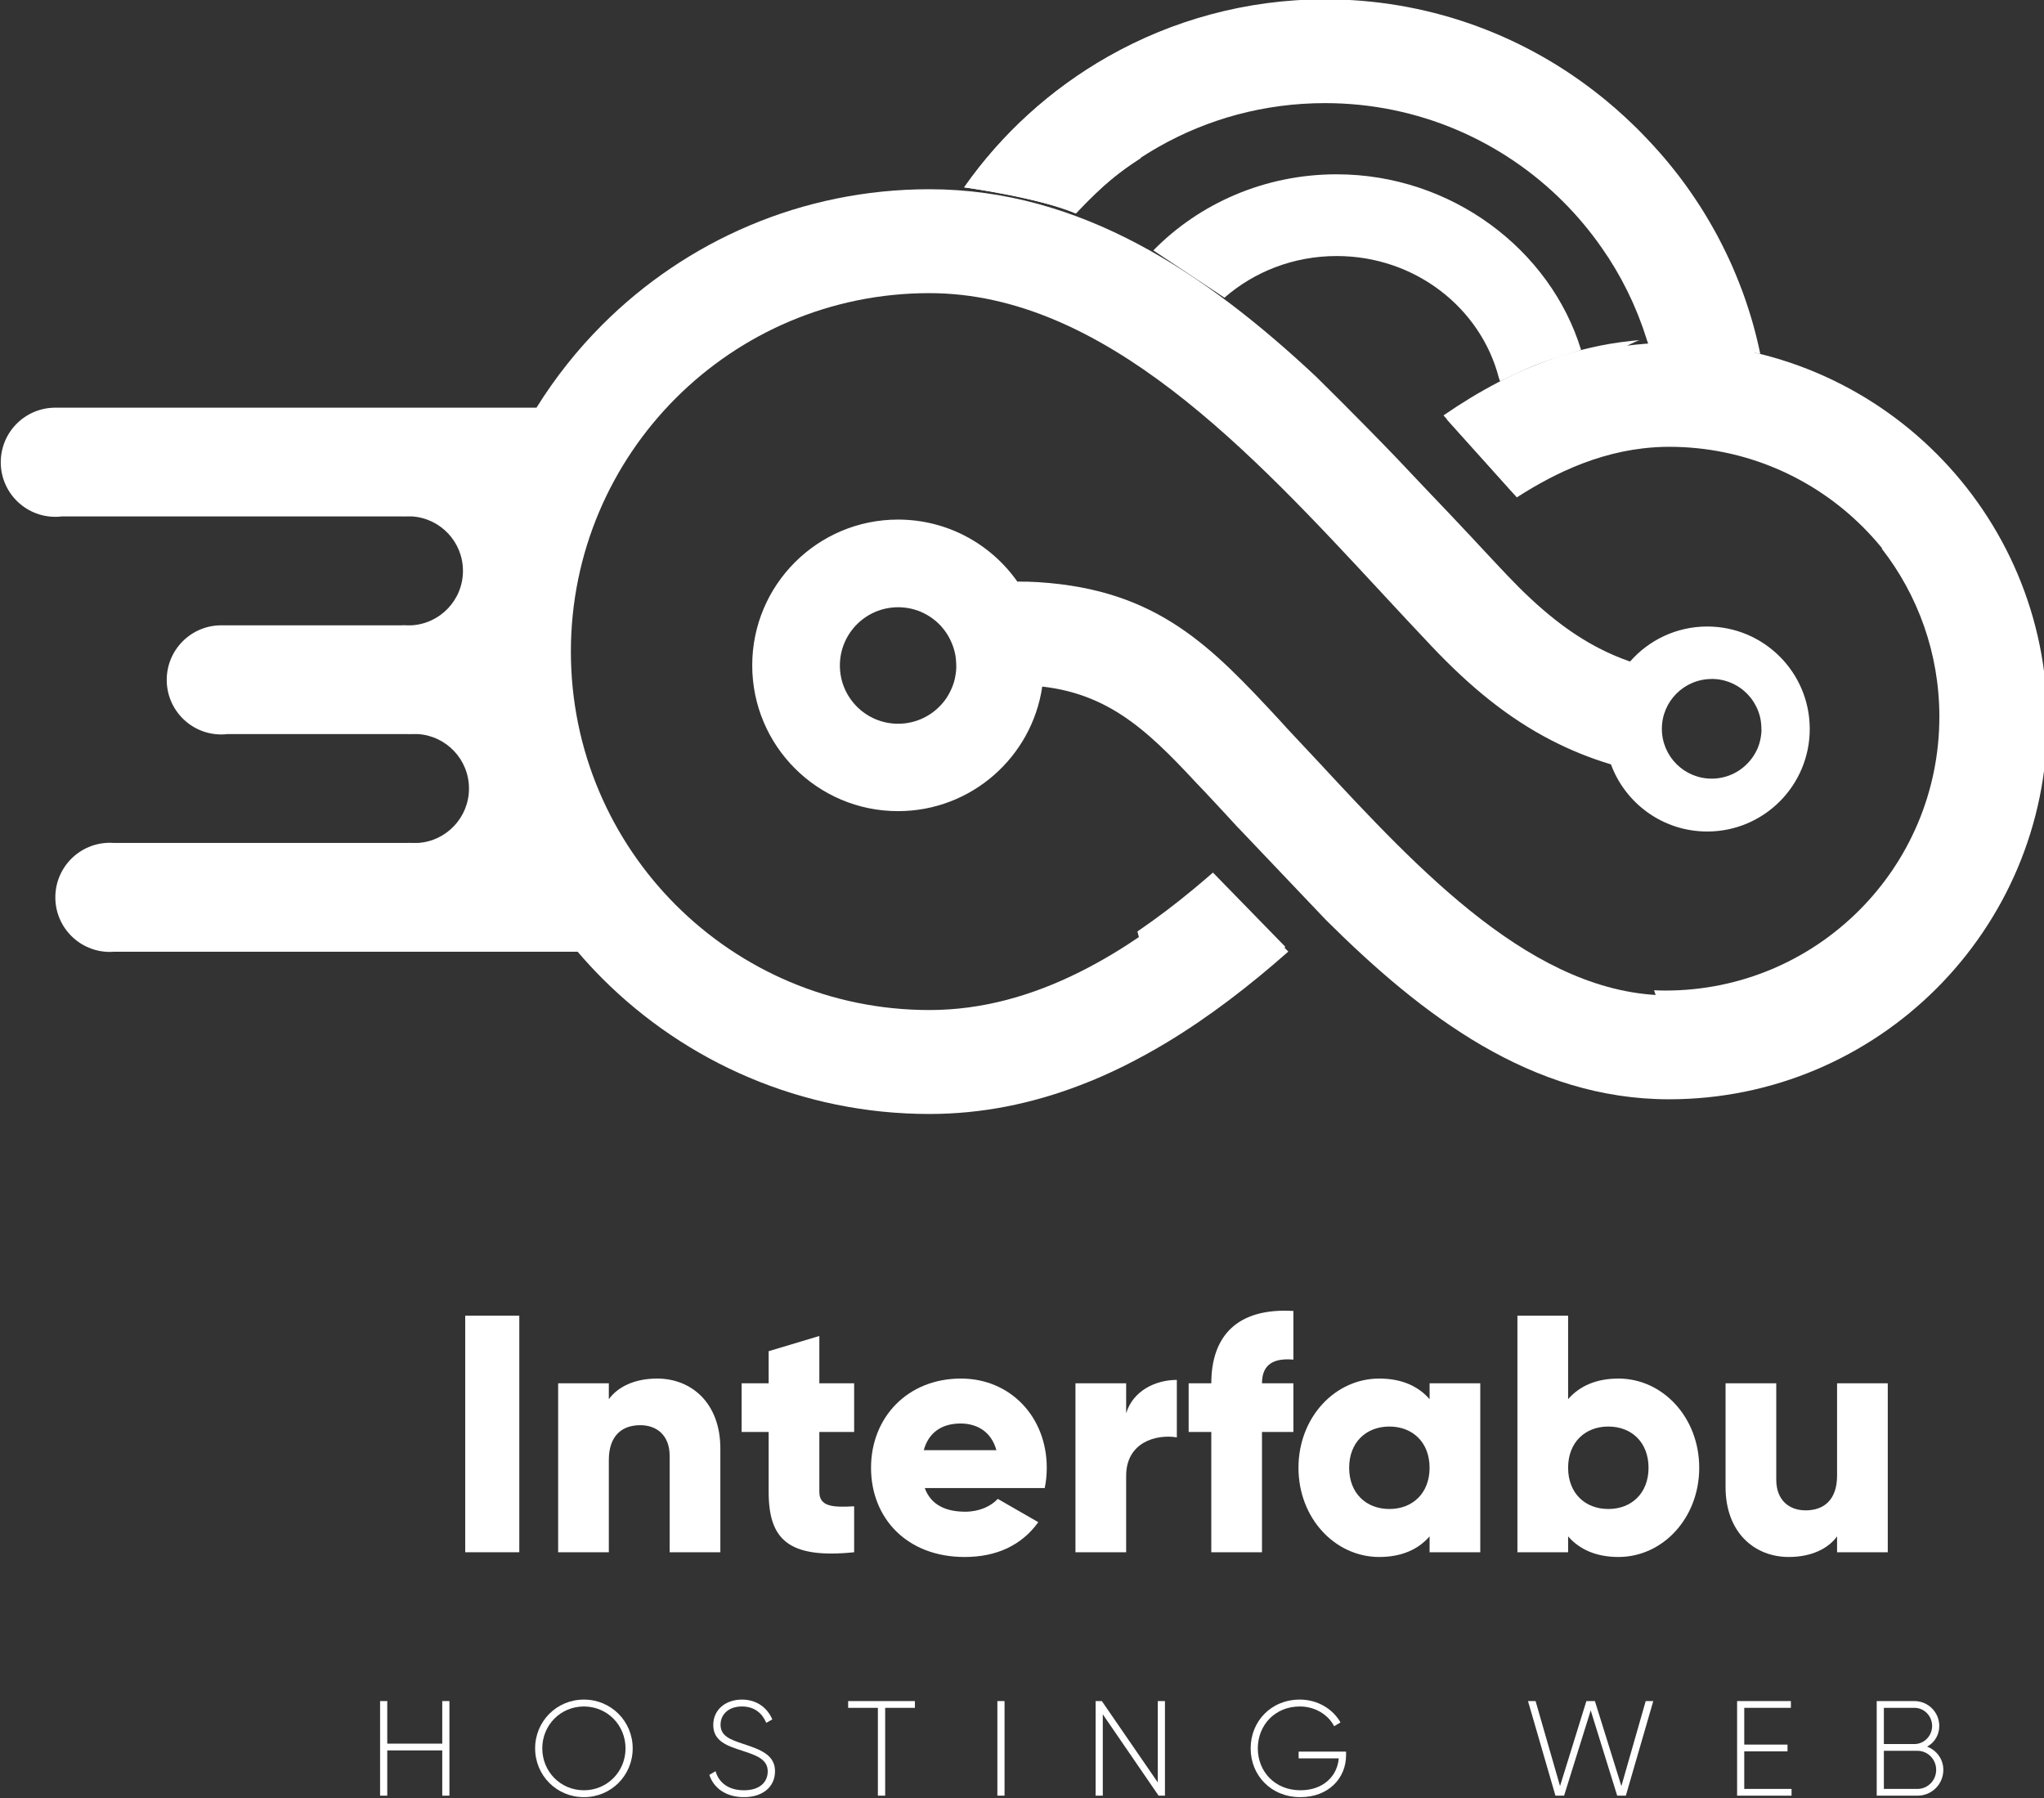 <?xml version="1.0" encoding="UTF-8" standalone="no"?>
<svg
   id="svg2269"
   version="1.1"
   viewBox="0 0 213.534 187.835"
   height="187.835mm"
   width="213.534mm"
   sodipodi:docname="if-logo-vertical-blanco.svg"
   inkscape:version="1.3.2 (1:1.3.2+202311252150+091e20ef0f)"
   xmlns:inkscape="http://www.inkscape.org/namespaces/inkscape"
   xmlns:sodipodi="http://sodipodi.sourceforge.net/DTD/sodipodi-0.dtd"
   xmlns:xlink="http://www.w3.org/1999/xlink"
   xmlns="http://www.w3.org/2000/svg"
   xmlns:svg="http://www.w3.org/2000/svg"
   xmlns:rdf="http://www.w3.org/1999/02/22-rdf-syntax-ns#"
   xmlns:cc="http://creativecommons.org/ns#"
   xmlns:dc="http://purl.org/dc/elements/1.1/">
  <rect x="0" y="0" width="213.534" height="187.835" fill="#333333" stroke="none"/>
  <sodipodi:namedview
     id="namedview1"
     pagecolor="#ffffff"
     bordercolor="#666666"
     borderopacity="1.0"
     inkscape:showpageshadow="2"
     inkscape:pageopacity="0.0"
     inkscape:pagecheckerboard="0"
     inkscape:deskcolor="#d1d1d1"
     inkscape:document-units="mm"
     inkscape:zoom="0.75583154"
     inkscape:cx="403.52907"
     inkscape:cy="354.57636"
     inkscape:window-width="1850"
     inkscape:window-height="1016"
     inkscape:window-x="70"
     inkscape:window-y="27"
     inkscape:window-maximized="1"
     inkscape:current-layer="svg2269" />
  <defs
     id="defs2263">
    <linearGradient
       id="SVGID_99_"
       gradientUnits="userSpaceOnUse"
       x1="-501.967"
       y1="-760.907"
       x2="-879.603"
       y2="-766.877"
       gradientTransform="matrix(-0.265,0,0,0.265,-25.101,329.39)">
      <stop
         offset="0"
         style="stop-color:#00B6FF"
         id="stop1076" />
      <stop
         offset="0.194"
         style="stop-color:#00ACFA"
         id="stop1078" />
      <stop
         offset="1"
         style="stop-color:#0083E5"
         id="stop1080" />
    </linearGradient>
    <linearGradient
       id="SVGID_100_"
       gradientUnits="userSpaceOnUse"
       x1="-842.446"
       y1="-756.071"
       x2="-960.795"
       y2="-767.906"
       gradientTransform="matrix(-0.265,0,0,0.265,-25.101,329.39)">
      <stop
         offset="0"
         style="stop-color:#00B6FF"
         id="stop1085" />
      <stop
         offset="0.194"
         style="stop-color:#00ACFA"
         id="stop1087" />
      <stop
         offset="1"
         style="stop-color:#0083E5"
         id="stop1089" />
    </linearGradient>
    <linearGradient
       id="SVGID_103_"
       gradientUnits="userSpaceOnUse"
       x1="-505.385"
       y1="-760.903"
       x2="-1093.583"
       y2="-770.202"
       gradientTransform="matrix(-0.265,0,0,0.265,-25.101,329.39)">
      <stop
         offset="0"
         style="stop-color:#00B6FF"
         id="stop1112" />
      <stop
         offset="0.194"
         style="stop-color:#00ACFA"
         id="stop1114" />
      <stop
         offset="1"
         style="stop-color:#0083E5"
         id="stop1116" />
    </linearGradient>
    <linearGradient
       id="SVGID_104_"
       gradientUnits="userSpaceOnUse"
       x1="-842.098"
       y1="-756.041"
       x2="-960.786"
       y2="-767.91"
       gradientTransform="matrix(-0.265,0,0,0.265,-25.101,329.39)">
      <stop
         offset="0"
         style="stop-color:#00B6FF"
         id="stop1121" />
      <stop
         offset="0.194"
         style="stop-color:#00ACFA"
         id="stop1123" />
      <stop
         offset="1"
         style="stop-color:#0083E5"
         id="stop1125" />
    </linearGradient>
    <linearGradient
       gradientTransform="matrix(0.265,0,0,0.265,-1180.105,329.39)"
       id="SVGID_105_"
       gradientUnits="userSpaceOnUse"
       x1="5234.243"
       y1="-768.138"
       x2="5329.219"
       y2="-768.138">
      <stop
         offset="0"
         style="stop-color:#00B6FF"
         id="stop1130-3" />
      <stop
         offset="0.194"
         style="stop-color:#00ACFA"
         id="stop1132" />
      <stop
         offset="1"
         style="stop-color:#0083E5"
         id="stop1134" />
    </linearGradient>
    <linearGradient
       gradientTransform="matrix(0.265,0,0,0.265,-1180.105,329.39)"
       id="SVGID_198_"
       gradientUnits="userSpaceOnUse"
       x1="5132.739"
       y1="-855.265"
       x2="5299.814"
       y2="-830.761">
      <stop
         offset="0"
         style="stop-color:#00B6FF"
         id="stop1977" />
      <stop
         offset="0.194"
         style="stop-color:#00ACFA"
         id="stop1979" />
      <stop
         offset="1"
         style="stop-color:#0083E5"
         id="stop1981" />
    </linearGradient>
    <linearGradient
       gradientUnits="userSpaceOnUse"
       y2="923.966"
       x2="902.092"
       y1="917.928"
       x1="850.318"
       id="linearGradient2578-6"
       xlink:href="#linearGradient2586" />
    <linearGradient
       y2="-811.353"
       x2="5365.483"
       y1="-817.441"
       x1="5314.171"
       gradientUnits="userSpaceOnUse"
       id="linearGradient2586">
      <stop
         id="stop2580"
         style="stop-color:#2E3192"
         offset="0" />
      <stop
         id="stop2582"
         style="stop-color:#0083E5"
         offset="0.621" />
      <stop
         id="stop2584"
         style="stop-color:#0083E5"
         offset="1" />
    </linearGradient>
    <linearGradient
       gradientTransform="matrix(0.265,0,0,0.265,-1180.105,329.39)"
       id="SVGID_197_"
       gradientUnits="userSpaceOnUse"
       x1="5174.107"
       y1="-803.058"
       x2="5264.662"
       y2="-789.777">
      <stop
         offset="0"
         style="stop-color:#00B6FF"
         id="stop1968" />
      <stop
         offset="0.194"
         style="stop-color:#00ACFA"
         id="stop1970" />
      <stop
         offset="1"
         style="stop-color:#0083E5"
         id="stop1972" />
    </linearGradient>
    <linearGradient
       gradientTransform="translate(-4460.24,1709.821)"
       id="SVGID_25_"
       gradientUnits="userSpaceOnUse"
       x1="4875.206"
       y1="-622.585"
       x2="5485.389"
       y2="-622.585">
      <stop
         offset="0"
         style="stop-color:#00B6FF"
         id="stop410" />
      <stop
         offset="0.194"
         style="stop-color:#00ACFA"
         id="stop412" />
      <stop
         offset="1"
         style="stop-color:#0083E5"
         id="stop414" />
    </linearGradient>
    <linearGradient
       gradientTransform="matrix(0.265,0,0,0.265,-1180.105,452.39)"
       id="SVGID_200_"
       gradientUnits="userSpaceOnUse"
       x1="5083.865"
       y1="-829.972"
       x2="5150.47"
       y2="-889.95">
      <stop
         offset="0"
         style="stop-color:#2E3192"
         id="stop1989" />
      <stop
         offset="0.503"
         style="stop-color:#0083E5"
         id="stop1991" />
      <stop
         offset="0.724"
         style="stop-color:#0083E5"
         id="stop1993" />
      <stop
         offset="1"
         style="stop-color:#00A0C6"
         id="stop1995" />
    </linearGradient>
    <linearGradient
       gradientTransform="matrix(0.265,0,0,0.265,-1180.105,452.396)"
       id="SVGID_195_"
       gradientUnits="userSpaceOnUse"
       x1="5234.246"
       y1="-738.583"
       x2="5329.219"
       y2="-738.583">
      <stop
         offset="0"
         style="stop-color:#2E3192"
         id="stop1948" />
      <stop
         offset="0.639"
         style="stop-color:#0083E5"
         id="stop1950" />
      <stop
         offset="1"
         style="stop-color:#0083E5"
         id="stop1952" />
    </linearGradient>
    <linearGradient
       gradientTransform="matrix(0.265,0,0,0.265,-1180.105,329.39)"
       id="SVGID_206_"
       gradientUnits="userSpaceOnUse"
       x1="5456.05"
       y1="-511.129"
       x2="5388.608"
       y2="-618.106">
      <stop
         offset="0"
         style="stop-color:#2E3192"
         id="stop2033" />
      <stop
         offset="0.639"
         style="stop-color:#0083E5"
         id="stop2035" />
      <stop
         offset="1"
         style="stop-color:#0083E5"
         id="stop2037" />
    </linearGradient>
    <linearGradient
       gradientTransform="translate(-4460.24,1709.821)"
       id="SVGID_196_"
       gradientUnits="userSpaceOnUse"
       x1="4695.212"
       y1="-649.413"
       x2="5393.682"
       y2="-649.413">
      <stop
         offset="0"
         style="stop-color:#00B6FF"
         id="stop1957" />
      <stop
         offset="0.194"
         style="stop-color:#00ACFA"
         id="stop1959" />
      <stop
         offset="1"
         style="stop-color:#0083E5"
         id="stop1961" />
    </linearGradient>
    <linearGradient
       gradientTransform="matrix(0.265,0,0,0.265,-1180.108,452.387)"
       id="SVGID_194_"
       gradientUnits="userSpaceOnUse"
       x1="5111.766"
       y1="-522.097"
       x2="5206.319"
       y2="-522.097">
      <stop
         offset="0"
         style="stop-color:#2E3192"
         id="stop1935" />
      <stop
         offset="0.639"
         style="stop-color:#0083E5"
         id="stop1937" />
      <stop
         offset="1"
         style="stop-color:#0083E5"
         id="stop1939" />
    </linearGradient>
  </defs>
  <g
     transform="translate(10.761,5.56)"
     id="layer1"
     style="fill:#ffffff">
    <g
       id="g5605"
       style="display:inline;fill:#ffffff"
       transform="matrix(0.353,0,0,-0.353,-154.087,338.061)">
      <path
         d="m 559.704,514.073 h -16.001 v 70.005 h 16.001 z"
         style="fill:#ffffff;fill-opacity:1;fill-rule:nonzero;stroke:none"
         id="path4448" />
      <g
         id="g4450"
         transform="translate(619.206,544.775)"
         style="fill:#ffffff">
        <path
           d="M 0,0 V -30.702 H -15.001 V -2.2 c 0,6.2 -3.9,9.1 -8.701,9.1 -5.5,0 -9.3,-3.2 -9.3,-10.3 v -27.302 h -15.001 v 50.003 h 15.001 v -4.7 c 2.7,3.7 7.7,6.1 14.301,6.1 C -8.601,20.701 0,13.5 0,0"
           style="fill:#ffffff;fill-opacity:1;fill-rule:nonzero;stroke:none"
           id="path4452" />
      </g>
      <g
         id="g4454"
         transform="translate(648.503,549.676)"
         style="fill:#ffffff">
        <path
           d="m 0,0 v -17.701 c 0,-4.301 3.7,-4.7 10.301,-4.301 v -13.601 c -19.602,-2 -25.302,3.901 -25.302,17.902 V 0 h -8 v 14.4 h 8 v 9.5 L 0,28.401 V 14.4 H 10.301 V 0 Z"
           style="fill:#ffffff;fill-opacity:1;fill-rule:nonzero;stroke:none"
           id="path4456" />
      </g>
      <g
         id="g4458"
         transform="translate(700.904,544.275)"
         style="fill:#ffffff">
        <path
           d="m 0,0 c -1.6,5.8 -6.101,7.9 -10.601,7.9 -5.7,0 -9.501,-2.8 -10.9,-7.9 z m -9.201,-18.201 c 4.1,0 7.601,1.599 9.601,3.8 l 12.001,-6.901 C 7.5,-28.102 0.1,-31.603 -9.401,-31.603 c -17.101,0 -27.702,11.501 -27.702,26.403 0,14.9 10.801,26.401 26.602,26.401 C 4.1,21.201 14.901,9.9 14.901,-5.2 c 0,-2.101 -0.2,-4.101 -0.6,-6.001 h -35.502 c 1.9,-5.2 6.5,-7 12,-7"
           style="fill:#ffffff;fill-opacity:1;fill-rule:nonzero;stroke:none"
           id="path4460" />
      </g>
      <g
         id="g4462"
         transform="translate(754.303,565.076)"
         style="fill:#ffffff">
        <path
           d="m 0,0 v -17.001 c -6.201,1 -15.001,-1.5 -15.001,-11.4 V -51.003 H -30.002 V -1 h 15.001 v -8.9 c 2,6.7 8.7,9.9 15.001,9.9"
           style="fill:#ffffff;fill-opacity:1;fill-rule:nonzero;stroke:none"
           id="path4464" />
      </g>
      <g
         id="g4466"
         transform="translate(779.501,564.076)"
         style="fill:#ffffff">
        <path
           d="M 0,0 H 9.3 V -14.4 H 0 V -50.003 H -15.001 V -14.4 h -6.701 V 0 h 6.701 c 0,14.001 7.7,22.401 24.301,21.401 V 7 C 3.7,7.5 0,5.801 0,0"
           style="fill:#ffffff;fill-opacity:1;fill-rule:nonzero;stroke:none"
           id="path4468" />
      </g>
      <g
         id="g4470"
         transform="translate(829.102,539.075)"
         style="fill:#ffffff">
        <path
           d="m 0,0 c 0,7.5 -5.001,12.2 -11.901,12.2 -6.901,0 -11.902,-4.7 -11.902,-12.2 0,-7.501 5.001,-12.201 11.902,-12.201 C -5.001,-12.201 0,-7.501 0,0 M 15,25.001 V -25.002 H 0 v 4.7 c -3.301,-3.8 -8.201,-6.1 -14.901,-6.1 -13.101,0 -23.902,11.501 -23.902,26.402 0,14.9 10.801,26.401 23.902,26.401 6.7,0 11.6,-2.3 14.901,-6.1 v 4.7 z"
           style="fill:#ffffff;fill-opacity:1;fill-rule:nonzero;stroke:none"
           id="path4472" />
      </g>
      <g
         id="g4474"
         transform="translate(893.899,539.075)"
         style="fill:#ffffff">
        <path
           d="m 0,0 c 0,7.5 -5.001,12.2 -11.901,12.2 -6.901,0 -11.901,-4.7 -11.901,-12.2 0,-7.501 5,-12.201 11.901,-12.201 C -5.001,-12.201 0,-7.501 0,0 m 15.001,0 c 0,-14.901 -10.801,-26.402 -23.901,-26.402 -6.701,0 -11.601,2.3 -14.902,6.1 v -4.7 h -15 v 70.005 h 15 V 20.301 c 3.301,3.8 8.201,6.1 14.902,6.1 C 4.2,26.401 15.001,14.9 15.001,0"
           style="fill:#ffffff;fill-opacity:1;fill-rule:nonzero;stroke:none"
           id="path4476" />
      </g>
      <g
         id="g4478"
         transform="translate(964.699,564.076)"
         style="fill:#ffffff">
        <path
           d="m 0,0 v -50.003 h -15.002 v 4.7 c -2.699,-3.7 -7.699,-6.1 -14.301,-6.1 -10.099,0 -18.701,7.201 -18.701,20.701 V 0 h 15.002 v -28.502 c 0,-6.2 3.9,-9.101 8.7,-9.101 5.5,0 9.3,3.201 9.3,10.301 V 0 Z"
           style="fill:#ffffff;fill-opacity:1;fill-rule:nonzero;stroke:none"
           id="path4480" />
      </g>
      <g
         id="g4482"
         transform="translate(539.026,470.034)"
         style="fill:#ffffff">
        <path
           d="m 0,0 v -27.995 h -2.12 v 13.397 h -16.277 v -13.397 h -2.12 V 0 h 2.12 V -12.598 H -2.12 V 0 Z"
           style="fill:#ffffff;fill-opacity:1;fill-rule:nonzero;stroke:none"
           id="path4484" />
      </g>
      <g
         id="g4486"
         transform="translate(591.145,456.037)"
         style="fill:#ffffff">
        <path
           d="m 0,0 c 0,6.879 -5.399,12.397 -12.318,12.397 -6.919,0 -12.318,-5.518 -12.318,-12.397 0,-6.879 5.399,-12.398 12.318,-12.398 C -5.399,-12.398 0,-6.879 0,0 m -26.755,0 c 0,7.998 6.359,14.437 14.437,14.437 C -4.239,14.437 2.12,7.998 2.12,0 c 0,-7.999 -6.359,-14.438 -14.438,-14.438 -8.078,0 -14.437,6.439 -14.437,14.438"
           style="fill:#ffffff;fill-opacity:1;fill-rule:nonzero;stroke:none"
           id="path4488" />
      </g>
      <g
         id="g4490"
         transform="translate(615.95,448.198)"
         style="fill:#ffffff">
        <path
           d="m 0,0 1.839,1.08 c 0.96,-3.36 3.8,-5.64 8.399,-5.64 4.679,0 7.039,2.4 7.039,5.6 0,3.359 -2.96,4.639 -7.239,5.999 -4.679,1.52 -8.878,2.839 -8.878,7.718 0,4.599 3.719,7.518 8.478,7.518 4.599,0 7.639,-2.638 8.999,-5.878 l -1.8,-1 c -1.04,2.52 -3.199,4.839 -7.199,4.839 -3.879,0 -6.319,-2.279 -6.319,-5.399 0,-3.359 2.84,-4.399 6.839,-5.719 4.959,-1.639 9.279,-3.199 9.279,-8.038 0,-4.64 -3.64,-7.679 -9.199,-7.679 C 4.999,-6.599 1.28,-3.96 0,0"
           style="fill:#ffffff;fill-opacity:1;fill-rule:nonzero;stroke:none"
           id="path4492" />
      </g>
      <g
         id="g4494"
         transform="translate(676.786,468.034)"
         style="fill:#ffffff">
        <path
           d="m 0,0 h -8.799 v -25.995 h -2.159 V 0 h -8.799 V 2 H 0 Z"
           style="fill:#ffffff;fill-opacity:1;fill-rule:nonzero;stroke:none"
           id="path4496" />
      </g>
      <path
         d="m 703.309,442.039 h -2.12 v 27.995 h 2.12 z"
         style="fill:#ffffff;fill-opacity:1;fill-rule:nonzero;stroke:none"
         id="path4498" />
      <g
         id="g4500"
         transform="translate(750.785,470.034)"
         style="fill:#ffffff">
        <path
           d="m 0,0 v -27.995 h -1.881 l -16.516,24.076 v -24.076 h -2.121 V 0 h 1.84 L -2.12,-24.076 V 0 Z"
           style="fill:#ffffff;fill-opacity:1;fill-rule:nonzero;stroke:none"
           id="path4502" />
      </g>
      <g
         id="g4504"
         transform="translate(804.383,453.997)"
         style="fill:#ffffff">
        <path
           d="m 0,0 c 0,-6.759 -5.158,-12.397 -13.518,-12.397 -8.677,0 -14.716,6.438 -14.716,14.437 0,7.998 6.039,14.437 14.556,14.437 5.199,0 9.719,-2.719 12.039,-6.758 l -1.88,-1.12 c -1.839,3.519 -5.758,5.839 -10.159,5.839 -7.357,0 -12.437,-5.519 -12.437,-12.398 0,-6.879 5.08,-12.398 12.597,-12.398 6.799,0 10.918,4.199 11.359,9.438 h -11.878 v 2 L 0,1.08 Z"
           style="fill:#ffffff;fill-opacity:1;fill-rule:nonzero;stroke:none"
           id="path4506" />
      </g>
      <g
         id="g4508"
         transform="translate(858.229,470.034)"
         style="fill:#ffffff">
        <path
           d="M 0,0 H 2.24 L 9.479,-25.155 17.277,0 h 2.52 L 27.635,-25.155 34.834,0 h 2.24 L 28.955,-27.995 H 26.396 L 18.557,-2.76 10.678,-27.995 H 8.119 Z"
           style="fill:#ffffff;fill-opacity:1;fill-rule:nonzero;stroke:none"
           id="path4510" />
      </g>
      <g
         id="g4512"
         transform="translate(936.225,444.039)"
         style="fill:#ffffff">
        <path
           d="m 0,0 v -2 h -16.117 v 27.995 h 15.918 v -2 H -13.997 V 13.117 H -1.199 V 11.118 H -13.997 V 0 Z"
           style="fill:#ffffff;fill-opacity:1;fill-rule:nonzero;stroke:none"
           id="path4514" />
      </g>
      <g
         id="g4516"
         transform="translate(979.024,449.678)"
         style="fill:#ffffff">
        <path
           d="m 0,0 c 0,3.119 -2.479,5.639 -5.519,5.639 h -9.959 V -5.639 h 9.959 C -2.479,-5.639 0,-3.119 0,0 M -15.478,18.356 V 7.639 h 9.04 c 2.878,0 5.238,2.399 5.238,5.359 0,2.96 -2.36,5.358 -5.238,5.358 z M 2.12,0 c 0,-4.239 -3.4,-7.639 -7.639,-7.639 h -12.078 v 27.995 h 11.159 c 4.078,0 7.357,-3.319 7.357,-7.358 0,-2.72 -1.44,-4.959 -3.599,-6.119 2.8,-1.08 4.8,-3.68 4.8,-6.879"
           style="fill:#ffffff;fill-opacity:1;fill-rule:nonzero;stroke:none"
           id="path4518" />
      </g>
    </g>
    <g
       id="g2492"
       style="display:inline;fill:#ffffff"
       transform="matrix(1.021,0,0,1.021,-74.253,-224.396)">
      <path
         transform="translate(0,123)"
         style="display:inline;fill:#ffffff;stroke-width:0.265"
         id="path1083"
         d="m 229.918,126.137 v -0.005 c -0.005,0.003 -0.008,0.003 -0.013,0.005 0.005,0 0.008,0 0.013,0 z"
         class="st99" />
      <path
         transform="translate(0,123)"
         style="display:inline;fill:#ffffff;stroke-width:0.265"
         id="path1092"
         d="m 229.918,126.137 v -0.005 c -0.005,0.003 -0.008,0.003 -0.013,0.005 0.005,0 0.008,0 0.013,0 z"
         class="st100" />
      <path
         transform="translate(0,123)"
         style="display:inline;fill:#ffffff;stroke-width:0.265"
         id="path1119"
         d="m 229.918,126.132 c -0.153,0.013 -0.304,0.029 -0.458,0.042 0.148,-0.013 0.296,-0.026 0.445,-0.037 0.005,-0.003 0.008,-0.003 0.013,-0.005 z"
         class="st103" />
      <path
         transform="translate(0,123)"
         style="display:inline;fill:#ffffff;stroke-width:0.265"
         id="path1128"
         d="m 229.918,126.132 c -0.153,0.013 -0.304,0.029 -0.458,0.042 0.148,-0.013 0.296,-0.026 0.445,-0.037 0.005,-0.003 0.008,-0.003 0.013,-0.005 z"
         class="st104" />
      <path
         transform="translate(0,123)"
         style="display:inline;fill:#ffffff;stroke-width:0.265"
         id="path1137"
         d="m 229.918,126.132 c -0.153,0.013 -0.304,0.029 -0.458,0.042 0.148,-0.013 0.296,-0.026 0.445,-0.037 0.005,-0.003 0.008,-0.003 0.013,-0.005 z"
         class="st105" />
      <path
         transform="translate(0,123)"
         class="st198"
         d="m 226.758,117.694 c 0.206,0.32 0.407,0.646 0.603,0.971 0.048,0.079 0.095,0.161 0.143,0.241 0.191,0.323 0.376,0.646 0.556,0.976 0.016,0.032 0.034,0.061 0.05,0.093 0.175,0.323 0.344,0.648 0.508,0.979 0.045,0.093 0.093,0.183 0.138,0.275 0.164,0.333 0.323,0.672 0.476,1.013 0.034,0.079 0.069,0.159 0.103,0.238 0.13,0.296 0.257,0.595 0.378,0.894 0.034,0.085 0.069,0.169 0.103,0.254 0.138,0.347 0.27,0.699 0.397,1.05 0.034,0.098 0.069,0.193 0.103,0.291 0.119,0.339 0.627,1.894 0.627,1.894 0,0 4.683,-0.514 9.056,-0.029 0.622,0.132 1.303,0.143 1.922,0.326 v 0 c 0,0 -0.013,-0.056 -0.018,-0.082 -0.098,-0.46 -0.201,-0.921 -0.312,-1.376 -0.024,-0.103 -0.05,-0.206 -0.074,-0.307 -0.122,-0.484 -0.249,-0.968 -0.386,-1.447 -0.011,-0.04 -0.024,-0.079 -0.034,-0.119 -0.127,-0.439 -0.262,-0.876 -0.402,-1.312 -0.034,-0.108 -0.069,-0.217 -0.106,-0.325 -0.153,-0.466 -0.312,-0.929 -0.482,-1.386 -0.016,-0.045 -0.034,-0.087 -0.05,-0.132 -0.156,-0.418 -0.318,-0.833 -0.484,-1.244 -0.045,-0.114 -0.09,-0.225 -0.138,-0.339 -0.185,-0.445 -0.373,-0.886 -0.572,-1.323 -0.021,-0.048 -0.045,-0.093 -0.066,-0.14 -0.18,-0.397 -0.368,-0.788 -0.561,-1.177 -0.056,-0.116 -0.114,-0.23 -0.172,-0.347 -0.214,-0.423 -0.431,-0.844 -0.656,-1.259 -0.026,-0.048 -0.053,-0.093 -0.079,-0.14 -0.206,-0.376 -0.418,-0.749 -0.635,-1.119 -0.069,-0.116 -0.135,-0.23 -0.204,-0.347 -0.241,-0.402 -0.487,-0.802 -0.738,-1.196 -0.026,-0.042 -0.056,-0.085 -0.085,-0.127 -0.233,-0.36 -0.474,-0.717 -0.714,-1.072 -0.077,-0.111 -0.153,-0.222 -0.23,-0.333 -0.267,-0.384 -0.54,-0.762 -0.82,-1.138 -0.026,-0.034 -0.053,-0.069 -0.079,-0.106 -0.262,-0.347 -0.529,-0.691 -0.802,-1.029 -0.082,-0.103 -0.167,-0.209 -0.251,-0.312 -0.296,-0.362 -0.595,-0.725 -0.902,-1.077 -0.018,-0.021 -0.04,-0.042 -0.058,-0.064 -0.296,-0.341 -0.601,-0.677 -0.905,-1.008 -0.085,-0.093 -0.172,-0.185 -0.259,-0.278 -0.325,-0.347 -0.656,-0.691 -0.992,-1.029 -0.315,-0.315 -0.638,-0.624 -0.963,-0.931 -0.087,-0.082 -0.172,-0.161 -0.259,-0.241 -0.257,-0.238 -0.516,-0.474 -0.778,-0.706 -0.082,-0.074 -0.164,-0.148 -0.249,-0.22 -0.331,-0.288 -0.667,-0.574 -1.008,-0.855 -0.066,-0.053 -0.132,-0.106 -0.198,-0.159 -0.28,-0.228 -0.564,-0.455 -0.852,-0.675 -0.053,-0.04 -0.103,-0.085 -0.156,-0.124 0.003,0.003 0.005,0.005 0.008,0.011 -7.601,-5.834 -17.111,-9.305 -27.432,-9.305 -8.059,0 -15.647,2.133 -22.228,5.868 -5.837,3.315 -10.864,7.895 -14.703,13.372 0,0 7.154,0.923 11.43,2.67 2.471,-2.736 5.268,-4.998 8.498,-6.832 4.995,-2.836 10.798,-4.458 16.999,-4.458 9.52,0 18.14,3.858 24.376,10.097 1.437,1.437 2.746,3.003 3.913,4.673 0.204,0.291 0.402,0.587 0.598,0.886 0.04,0.05 0.074,0.103 0.108,0.153 z"
         id="path1984"
         style="clip-rule:evenodd;display:inline;fill:#ffffff;fill-rule:evenodd;stroke-width:0.265" />
      <path
         style="display:inline;fill:#ffffff;fill-opacity:1;stroke-width:1"
         d="m 851.199,845.021 a 53.7,53.7 0 0 1 2.789,3.904 53.7,53.7 0 0 1 2.672,4.656 53.7,53.7 0 0 1 2.191,4.898 53.7,53.7 0 0 1 1.693,5.094 53.7,53.7 0 0 1 1.176,5.238 53.7,53.7 0 0 1 0.646,5.328 53.7,53.7 0 0 1 0.135,3.799 53.7,53.7 0 0 1 -0.27,5.361 53.7,53.7 0 0 1 -0.801,5.307 53.7,53.7 0 0 1 -1.328,5.201 53.7,53.7 0 0 1 -1.842,5.043 53.7,53.7 0 0 1 -2.334,4.832 53.7,53.7 0 0 1 -1.416,2.309 c 0.719,1.033 1.426,2.08 2.119,3.139 0.15,0.19 0.278,0.39 0.408,0.58 0.78,1.21 1.541,2.44 2.281,3.67 0.18,0.3 0.359,0.61 0.539,0.91 0.72,1.22 1.42,2.439 2.1,3.689 0.06,0.12 0.131,0.23 0.191,0.35 0.66,1.22 1.3,2.451 1.92,3.701 0.17,0.35 0.35,0.689 0.52,1.039 0.62,1.26 1.221,2.54 1.801,3.83 0.13,0.3 0.259,0.6 0.389,0.9 0.49,1.12 0.97,2.251 1.43,3.381 0.13,0.32 0.261,0.639 0.391,0.959 0.52,1.31 1.02,2.641 1.5,3.971 0.13,0.37 0.261,0.73 0.391,1.1 0.45,1.28 2.369,7.158 2.369,7.158 0,0 17.698,-1.944 34.225,-0.109 2.35,0.5 4.926,0.54 7.266,1.23 0,0 -0.05,-0.209 -0.07,-0.309 -0.37,-1.74 -0.76,-3.481 -1.18,-5.201 -0.09,-0.39 -0.189,-0.78 -0.279,-1.16 -0.46,-1.83 -0.941,-3.659 -1.461,-5.469 -0.04,-0.15 -0.089,-0.301 -0.129,-0.451 -0.48,-1.66 -0.991,-3.309 -1.521,-4.959 -0.13,-0.41 -0.258,-0.82 -0.398,-1.23 -0.58,-1.76 -1.18,-3.51 -1.82,-5.24 -0.06,-0.17 -0.131,-0.33 -0.191,-0.5 -0.59,-1.58 -1.2,-3.149 -1.83,-4.699 -0.17,-0.43 -0.34,-0.851 -0.52,-1.281 -0.7,-1.68 -1.41,-3.35 -2.16,-5 -0.08,-0.18 -0.17,-0.349 -0.25,-0.529 -0.68,-1.5 -1.389,-2.979 -2.119,-4.449 -0.21,-0.44 -0.43,-0.871 -0.65,-1.311 -0.81,-1.6 -1.63,-3.19 -2.48,-4.76 -0.1,-0.18 -0.199,-0.351 -0.299,-0.531 -0.78,-1.42 -1.58,-2.829 -2.4,-4.229 -0.26,-0.44 -0.509,-0.871 -0.77,-1.311 -0.91,-1.52 -1.841,-3.03 -2.791,-4.52 -0.1,-0.16 -0.21,-0.321 -0.32,-0.48 -0.88,-1.36 -1.789,-2.711 -2.699,-4.051 -0.29,-0.42 -0.579,-0.84 -0.869,-1.26 -1.01,-1.45 -2.042,-2.879 -3.102,-4.299 -0.1,-0.13 -0.199,-0.26 -0.299,-0.4 -0.99,-1.31 -2.001,-2.611 -3.031,-3.891 -0.31,-0.39 -0.629,-0.79 -0.949,-1.18 -1.12,-1.37 -2.25,-2.74 -3.41,-4.07 -0.07,-0.08 -0.151,-0.16 -0.221,-0.24 -1.12,-1.29 -2.27,-2.559 -3.42,-3.809 -0.32,-0.35 -0.649,-0.701 -0.979,-1.051 -1.23,-1.31 -2.48,-2.611 -3.75,-3.891 -1.19,-1.19 -2.411,-2.36 -3.641,-3.52 -0.33,-0.31 -0.65,-0.61 -0.98,-0.91 -0.97,-0.9 -1.949,-1.79 -2.939,-2.67 -0.31,-0.28 -0.619,-0.56 -0.939,-0.83 -1.25,-1.09 -2.521,-2.17 -3.811,-3.23 -0.25,-0.2 -0.5,-0.4 -0.75,-0.6 -1.06,-0.86 -2.131,-1.719 -3.221,-2.549 -0.17,-0.127 -0.332,-0.269 -0.5,-0.4 z"
         id="path2511"
         transform="scale(0.265)" />
      <path
         transform="translate(0,123)"
         class="st197"
         d="m 198.959,109.169 c -7.395,0 -14.06,2.992 -18.764,7.787 v 0 l 7.276,4.837 v 0 c 3.035,-2.648 7.064,-4.262 11.486,-4.262 8.02,0 14.748,5.31 16.595,12.475 l 0.119,0.349 c 0,0 2.58,-1.273 3.971,-1.799 1.389,-0.527 4.323,-1.41 4.323,-1.41 -3.141,-10.287 -13.29,-17.976 -25.006,-17.976 z"
         id="path1975"
         style="clip-rule:evenodd;display:inline;fill:#ffffff;fill-rule:evenodd;stroke-width:0.265" />
      <path
         style="display:inline;fill:#ffffff;stroke-width:1"
         d="m 879.1,941.191 c -3.42,0 -6.791,0.15 -10.131,0.42 -0.011,0.011 -0.018,0.01 -0.039,0.01 -0.021,0.009 -0.041,0.019 -0.062,0.027 -0.539,0.039 -1.078,0.085 -1.617,0.133 -0.49,0.05 -0.981,0.091 -1.471,0.141 -0.98,0.1 -1.959,0.22 -2.939,0.35 -0.34,0.04 -0.68,0.081 -1.01,0.131 -1.28,0.18 -2.56,0.37 -3.83,0.58 -0.45,0.08 -0.9,0.158 -1.35,0.238 -0.84,0.15 -1.67,0.301 -2.51,0.471 -0.54,0.11 -1.091,0.23 -1.631,0.34 -0.73,0.16 -1.469,0.31 -2.199,0.48 -0.57,0.13 -1.141,0.27 -1.701,0.4 -0.71,0.17 -1.409,0.349 -2.119,0.529 -0.57,0.15 -1.131,0.291 -1.701,0.451 -0.72,0.2 -1.429,0.399 -2.139,0.609 -0.54,0.16 -1.081,0.309 -1.621,0.469 -0.83,0.25 -1.649,0.521 -2.469,0.781 -0.56,0.18 -1.11,0.359 -1.67,0.549 -1.04,0.35 -2.072,0.71 -3.102,1.08 -0.52,0.19 -1.029,0.39 -1.549,0.58 -0.7,0.26 -1.4,0.531 -2.1,0.801 -0.55,0.22 -1.1,0.44 -1.65,0.66 -0.67,0.27 -1.33,0.54 -1.99,0.82 -0.54,0.23 -1.091,0.459 -1.631,0.699 -0.68,0.29 -1.349,0.59 -2.02,0.9 -0.52,0.23 -1.029,0.469 -1.539,0.699 -0.74,0.34 -1.481,0.701 -2.211,1.051 -0.44,0.21 -0.88,0.421 -1.32,0.641 -1.17,0.57 -2.33,1.16 -3.49,1.76 -7.21,3.75 -14.209,8.039 -21.029,12.729 l 27.07,30.131 c 4.1,-2.64 8.249,-5.08 12.459,-7.27 0.93,-0.48 1.861,-0.96 2.801,-1.42 0.32,-0.16 0.651,-0.311 0.971,-0.461 0.61,-0.29 1.23,-0.589 1.84,-0.879 0.04,-0.019 0.069,-0.031 0.109,-0.051 9.786,-4.503 19.928,-7.604 30.459,-8.84 3.34,-0.39 6.711,-0.611 10.131,-0.611 29.25,0 55.73,11.85 74.9,31.01 19.16,19.17 31.02,45.641 31.02,74.891 0,29.25 -11.85,55.731 -31.02,74.891 -19.17,19.17 -45.64,31.01 -74.9,31.01 -51.76,0 -96.17,-47.881 -135.83,-90.641 -1.1,-1.18 1.9,2.05 -10.02,-10.69 l -4.439,-4.75 c -1,-1.07 -0.682,-0.74 0.01,-0.012 1.51,1.6 4.821,5.101 0.041,-0.039 -26.33,-28.31 -46.971,-50.49 -93.311,-53.41 -2.66,-0.17 -5.35,-0.241 -8.08,-0.211 -10.18,-14.49 -27.02,-23.949 -46.07,-23.949 -31.08,0 -56.289,25.199 -56.289,56.279 0,31.09 25.209,56.289 56.289,56.289 28.3,0 51.721,-20.89 55.691,-48.09 27.81,3.12 43.139,19.601 62.459,40.361 -1.81,-1.96 -4.639,-5.011 0.031,-0.031 l 4.52,4.83 c 5.05,5.4 2.42,2.651 8.67,9.391 l 0.019,-0.02 33.889,35.631 c 37.22,37.02 79.4,69.18 132.43,69.18 40.33,0 76.831,-16.349 103.271,-42.779 26.43,-26.43 42.779,-62.942 42.779,-103.262 -0.011,-40.29 -16.359,-76.799 -42.789,-103.229 h -0.002 C 955.939,957.541 919.43,941.191 879.1,941.191 Z M 581.436,1043.266 h 0.33 c 0.18,0 0.361,10e-5 0.551,0.012 h 0.039 c 1.89,0.08 3.731,0.38 5.471,0.9 l 0.031,0.012 c 0.52,0.15 1.02,0.32 1.51,0.5 l 0.059,0.018 c 0.33,0.13 0.651,0.261 0.971,0.4 0.31,0.13 0.62,0.282 0.93,0.432 l 0.121,0.061 c 0.94,0.47 1.839,1 2.699,1.59 l 0.051,0.041 0.398,0.289 0.432,0.311 0.018,0.02 0.381,0.299 0.07,0.061 0.33,0.27 0.119,0.1 0.299,0.25 0.07,0.062 c 0.25,0.22 0.49,0.44 0.73,0.67 l 0.07,0.068 0.301,0.301 0.08,0.08 0.299,0.32 0.041,0.039 0.309,0.34 0.07,0.08 0.291,0.34 0.039,0.051 0.301,0.369 0.039,0.053 0.26,0.34 0.141,0.17 0.211,0.27 0.068,0.1 0.23,0.32 0.141,0.211 0.16,0.231 0.148,0.24 0.141,0.219 0.131,0.211 0.158,0.26 0.111,0.18 0.16,0.279 0.109,0.201 0.15,0.279 0.109,0.211 0.141,0.27 0.119,0.25 0.119,0.231 0.121,0.26 0.1,0.231 0.131,0.299 0.09,0.211 0.1,0.24 0.109,0.279 0.07,0.191 0.121,0.309 0.08,0.211 0.109,0.311 0.051,0.158 0.119,0.381 0.019,0.061 0.129,0.459 0.041,0.131 0.109,0.4 v 0.01 l 0.119,0.5 0.012,0.041 0.019,0.07 0.1,0.469 0.1,0.51 0.012,0.041 0.08,0.519 v 0.031 c 0.03,0.17 0.05,0.349 0.07,0.529 v 0.02 c 0.019,0.18 0.041,0.359 0.06,0.539 v 0.02 l 0.039,0.551 v 0.01 c 0.019,0.19 0.031,0.37 0.041,0.56 v 0.012 c 0.011,0.19 0.018,0.38 0.018,0.57 0,0.19 0.012,0.38 0.012,0.57 l 0.016,0.5 v 0.039 0.121 l -0.012,0.43 v 0.029 0.012 0.022 l -0.031,0.44 -0.012,0.1 v 0.041 l -0.039,0.5 v 0.039 l -0.012,0.019 v 0.02 l -0.061,0.5 -0.01,0.068 -0.07,0.49 v 0.031 0.029 c -0.05,0.34 -0.11,0.67 -0.18,0.99 l -0.031,0.18 -0.08,0.391 -0.019,0.07 -0.01,0.039 -0.102,0.41 -0.039,0.18 -0.109,0.391 -0.019,0.061 -0.012,0.049 -0.119,0.41 -0.019,0.061 -0.019,0.061 -0.141,0.42 -0.01,0.051 -0.061,0.16 -0.121,0.34 -0.01,0.018 -0.019,0.062 -0.16,0.41 -0.019,0.037 -0.018,0.062 -0.17,0.4 -0.019,0.049 -0.029,0.07 -0.092,0.199 -0.09,0.201 -0.012,0.029 -0.031,0.068 -0.189,0.4 -0.019,0.049 -0.207,0.41 -0.019,0.041 -0.012,0.018 -0.039,0.08 -0.15,0.301 -0.06,0.109 -0.041,0.08 -0.158,0.301 -0.111,0.189 -0.17,0.291 -0.09,0.16 -0.199,0.32 -0.041,0.068 -0.039,0.07 -0.201,0.301 -0.059,0.09 -0.019,0.02 -0.24,0.35 -0.049,0.068 -0.131,0.17 -0.121,0.18 c -4.1,5.53 -10.67,9.109 -18.08,9.109 -12.42,0 -22.488,-10.07 -22.488,-22.49 0,-12.42 10.068,-22.49 22.488,-22.49 z"
         id="path417"
         transform="scale(0.265)" />
      <path
         style="clip-rule:evenodd;fill:#ffffff;fill-rule:evenodd;stroke-width:0.265"
         d="m 177.832,222.914 c -0.701,2.572 -0.304,5.321 1.093,7.591 -2.466,1.611 -3.5,2.4 -6.657,5.667 -3.461,-1.54 -11.43,-2.67 -11.43,-2.67 3.839,-5.477 8.866,-10.014 14.703,-13.33 2.252,-1.278 4.62,-2.368 7.083,-3.249 -2.355,1.249 -4.09,3.418 -4.792,5.99"
         id="use1998" />
      <path
         style="display:inline;fill:#ffffff;stroke-width:0.265"
         id="path1955"
         d="m 229.904,249.143 c -0.148,0.011 -0.296,0.024 -0.445,0.037 -0.13,0.013 -0.259,0.024 -0.389,0.037 -0.259,0.026 -0.519,0.058 -0.778,0.093 -0.09,0.011 -0.18,0.021 -0.267,0.034 -0.339,0.048 -0.677,0.098 -1.013,0.153 -0.119,0.021 -0.238,0.042 -0.357,0.064 -0.222,0.04 -0.442,0.079 -0.664,0.124 -0.143,0.029 -0.288,0.061 -0.431,0.09 -0.193,0.042 -0.389,0.082 -0.582,0.127 -0.151,0.034 -0.302,0.071 -0.45,0.106 -0.188,0.045 -0.373,0.093 -0.561,0.14 -0.151,0.04 -0.299,0.077 -0.45,0.119 -0.191,0.053 -0.378,0.106 -0.566,0.161 -0.143,0.042 -0.286,0.082 -0.429,0.124 -0.22,0.066 -0.437,0.138 -0.654,0.206 -0.148,0.048 -0.294,0.095 -0.442,0.146 -0.275,0.093 -0.548,0.188 -0.82,0.286 -0.138,0.05 -0.273,0.103 -0.41,0.153 -0.185,0.069 -0.37,0.14 -0.556,0.212 -0.146,0.058 -0.291,0.116 -0.437,0.175 -0.177,0.071 -0.352,0.143 -0.527,0.217 -0.143,0.061 -0.288,0.122 -0.431,0.185 -0.18,0.077 -0.357,0.156 -0.534,0.238 -0.138,0.061 -0.273,0.124 -0.407,0.185 -0.196,0.09 -0.392,0.185 -0.585,0.278 -0.116,0.056 -0.233,0.111 -0.349,0.169 -0.31,0.151 -0.616,0.307 -0.923,0.466 -1.908,0.992 -3.76,2.127 -5.564,3.368 l 7.162,7.972 c 1.085,-0.699 2.183,-1.344 3.297,-1.924 0.246,-0.127 0.492,-0.254 0.741,-0.376 0.085,-0.042 0.172,-0.082 0.257,-0.122 0.161,-0.077 0.325,-0.156 0.487,-0.233 0.011,-0.005 0.018,-0.008 0.029,-0.013 -0.439,-5.62 2.818,-10.882 8.049,-12.999 z"
         class="st195" />
      <path
         class="st200"
         d="m 271.238,164.663 c 0,-2.36 -0.212,-4.67 -0.616,-6.911 -0.788,-4.363 -2.305,-6.477 -6.474,-8.488 -2.895,-1.394 -7.636,-2.283 -9.424,-1.802 3.696,4.747 5.898,10.716 5.898,17.201 0,7.739 -3.135,14.745 -8.207,19.815 -5.072,5.072 -12.076,8.205 -19.817,8.205 -0.392,0 -0.783,-0.011 -1.169,-0.032 1.117,3.778 4.725,4.469 8.065,5.437 3.339,0.968 13.854,-0.804 14.854,-1.484 2,-1.365 3.868,-2.913 5.575,-4.62 6.993,-6.99 11.319,-16.65 11.319,-27.321 z"
         id="path2040"
         style="display:inline;fill:#ffffff;stroke-width:0.265"
         transform="translate(0,123)" />
      <path
         style="display:inline;fill:#ffffff;stroke-width:1"
         d="m 593.49,881.871 c -49.3,0 -93.93,19.989 -126.24,52.289 -9.65,9.65 -18.189,20.401 -25.439,32.051 H 256.029 c -11.64,0 -21.07,9.43 -21.07,21.07 0,11.64 9.43,21.07 21.07,21.07 0.83,0 1.651,-0.05 2.461,-0.15 h 131.449 v 0.018 h 0.73 c 0.14,-0.011 0.28,-0.01 0.42,-0.018 h 2.709 c 10.96,0.74 19.621,9.87 19.621,21.01 0,11.23 -8.78,20.399 -19.85,21.029 H 391.5 c -0.28,-0.011 -0.56,-0.018 -0.83,-0.039 h -0.73 v 0.039 h -69.83 c -11.64,0 -21.07,9.43 -21.07,21.07 0,11.64 9.43,21.07 21.07,21.07 0.83,0 1.651,-0.05 2.451,-0.15 h 69.68 v 0.031 h 0.729 c 0.21,-0.019 0.431,-0.02 0.641,-0.031 h 2.381 c 11.02,0.69 19.75,9.829 19.75,21.02 0,11.19 -8.72,20.331 -19.73,21.021 h -2.41 c -0.21,-0.011 -0.409,-0.012 -0.619,-0.031 H 392.25 v 0.031 H 278.789 c -0.56,-0.04 -1.119,-0.07 -1.689,-0.07 -11.64,0 -21.07,9.43 -21.07,21.07 0,11.64 9.43,21.068 21.07,21.068 0.57,0 1.129,-0.029 1.689,-0.068 h 178.91 c 3.05,3.57 6.231,7.03 9.551,10.35 32.31,32.31 76.94,52.289 126.24,52.289 20.42,0 39.7,-4.03 58,-11.02 0.011,0 0.018,-0.012 0.029,-0.012 0.11,-0.038 0.22,-0.08 0.33,-0.117 1.3,-0.5 2.591,-1.011 3.881,-1.541 0.11,-0.03 0.209,-0.069 0.299,-0.109 1.26,-0.52 2.521,-1.061 3.781,-1.611 0.17,-0.07 0.34,-0.149 0.5,-0.219 1.33,-0.59 2.659,-1.191 3.969,-1.801 0.1,-0.05 0.201,-0.099 0.301,-0.139 1.3,-0.61 2.591,-1.231 3.881,-1.871 0.07,-0.04 0.139,-0.069 0.219,-0.109 1.33,-0.66 2.651,-1.329 3.961,-2.019 0.14,-0.07 0.28,-0.141 0.41,-0.221 2.61,-1.37 5.209,-2.79 7.779,-4.269 0.19,-0.11 0.38,-0.22 0.57,-0.33 1.27,-0.73 2.529,-1.47 3.789,-2.231 16.41,-9.89 31.99,-21.91 46.91,-35.08 l -27.99,-28.699 c -0.4,0.35 -0.799,0.699 -1.199,1.039 -0.2,0.17 -0.4,0.351 -0.6,0.531 -1.55,1.34 -3.11,2.649 -4.67,3.949 -0.37,0.31 -0.741,0.62 -1.121,0.93 -1.56,1.29 -3.119,2.561 -4.689,3.811 -0.26,0.21 -0.531,0.419 -0.791,0.629 -1.41,1.11 -2.818,2.211 -4.238,3.291 -0.35,0.27 -0.701,0.539 -1.051,0.799 -1.55,1.17 -3.1,2.311 -4.66,3.441 -0.42,0.31 -0.85,0.61 -1.27,0.91 -1.55,1.11 -3.1,2.2 -4.66,3.269 -0.08,0.06 -0.16,0.12 -0.25,0.17 1.7e-4,7e-4 -1.7e-4,0 0,0 -3.435,2.336 -6.898,4.571 -10.4,6.678 -4.29,2.58 -8.63,4.98 -13.02,7.17 -18.31,9.13 -37.58,14.65 -58,14.65 -38.22,0 -72.821,-15.491 -97.871,-40.531 -25.04,-25.04 -40.529,-59.639 -40.529,-97.859 0,-38.22 15.489,-72.819 40.529,-97.869 25.04,-25.04 59.641,-40.531 97.871,-40.531 67.35,0 124.03,61.11 174.65,115.68 6.32,6.82 12.559,13.55 19.459,20.83 14.76,15.56 29.35,27.532 46.16,36.182 7.28,3.75 14.85,6.82 22.92,9.25 5.57,15.13 20.11,25.92 37.17,25.92 21.86,0 39.58,-17.72 39.58,-39.59 0.011,-21.83 -17.71,-39.56 -39.57,-39.56 -11.89,0 -22.551,5.239 -29.811,13.529 -4.18,-1.46 -8.139,-3.159 -11.939,-5.119 -5.9,-3.04 -11.54,-6.751 -17.09,-11.131 -6.16,-4.85 -12.21,-10.531 -18.41,-17.061 -4.57,-4.81 -9.651,-10.28 -14.891,-15.92 -0.11,-0.11 -0.208,-0.22 -0.318,-0.32 C 789.337,1001.797 792.039,1004.881 774,985.75 759.13,970.26 742.889,954.291 742.889,954.291 700.169,914.271 652.02,881.871 593.49,881.871 Z m 302.078,189.072 h 0.279 c 0.15,0 0.311,0 0.471,0.012 h 0.041 c 1.62,0.06 3.19,0.33 4.68,0.769 l 0.018,0.012 c 0.44,0.13 0.871,0.28 1.291,0.43 l 0.051,0.022 c 0.28,0.11 0.558,0.22 0.828,0.34 0.27,0.11 0.531,0.239 0.801,0.369 l 0.1,0.051 c 0.8,0.4 1.571,0.849 2.311,1.359 l 0.041,0.031 0.35,0.24 0.359,0.27 0.019,0.017 0.33,0.26 0.059,0.049 0.281,0.231 0.1,0.09 0.25,0.221 0.061,0.051 c 0.21,0.19 0.419,0.37 0.619,0.57 l 0.061,0.061 0.26,0.25 0.07,0.07 0.26,0.27 0.031,0.039 0.26,0.291 0.059,0.07 0.25,0.287 0.041,0.041 0.26,0.309 0.039,0.041 0.221,0.289 0.121,0.15 0.18,0.231 0.06,0.08 0.189,0.27 0.119,0.18 0.131,0.201 0.131,0.199 0.119,0.18 0.109,0.18 0.141,0.231 0.09,0.16 0.141,0.24 0.09,0.17 0.129,0.24 0.102,0.18 0.119,0.231 0.109,0.209 0.1,0.201 0.102,0.219 0.09,0.191 0.109,0.25 0.08,0.18 0.08,0.209 0.1,0.24 0.06,0.16 0.102,0.27 0.068,0.18 0.09,0.27 0.051,0.141 0.1,0.32 0.012,0.051 0.119,0.389 0.031,0.111 0.09,0.342 v 0.01 l 0.1,0.42 0.012,0.041 0.012,0.061 0.08,0.4 0.08,0.439 0.01,0.029 0.07,0.441 v 0.029 c 0.019,0.15 0.041,0.301 0.061,0.461 v 0.018 c 0.019,0.15 0.041,0.311 0.051,0.461 v 0.018 l 0.039,0.471 v 0.012 c 0.019,0.16 0.02,0.321 0.031,0.48 v 0.01 c 0.011,0.16 0.01,0.32 0.018,0.49 0,0.16 0.012,0.33 0.012,0.49 l 0.025,0.484 v 0.041 0.1 l -0.012,0.361 v 0.029 0.012 0.014 l -0.018,0.379 -0.012,0.09 v 0.031 l -0.041,0.42 v 0.027 l -0.01,0.014 v 0.02 l -0.051,0.43 -0.012,0.061 -0.061,0.42 v 0.029 0.031 c -0.05,0.29 -0.099,0.57 -0.158,0.85 l -0.031,0.15 -0.07,0.33 -0.018,0.059 v 0.039 l -0.08,0.35 -0.041,0.15 -0.09,0.34 -0.012,0.051 -0.012,0.051 -0.1,0.35 -0.018,0.051 -0.012,0.049 -0.121,0.361 -0.01,0.039 -0.051,0.141 -0.1,0.289 -0.012,0.02 -0.019,0.049 -0.129,0.351 -0.012,0.029 -0.019,0.051 -0.139,0.34 -0.019,0.039 -0.019,0.061 -0.08,0.17 -0.08,0.17 -0.012,0.02 -0.029,0.062 -0.16,0.34 -0.019,0.039 -0.18,0.35 -0.012,0.031 -0.01,0.012 -0.031,0.061 -0.129,0.248 -0.051,0.102 -0.039,0.07 -0.141,0.25 -0.1,0.158 -0.15,0.25 -0.08,0.131 -0.17,0.27 -0.031,0.061 -0.039,0.061 -0.17,0.25 -0.051,0.08 -0.012,0.018 -0.209,0.301 -0.041,0.062 -0.109,0.15 -0.109,0.148 c -3.51,4.73 -9.131,7.791 -15.461,7.791 -10.63,0 -19.24,-8.61 -19.24,-19.24 0,-10.62 8.61,-19.23 19.24,-19.23 z"
         id="path1964"
         transform="scale(0.265)" />
      <path
         style="display:inline;fill:#ffffff;stroke-width:0.265"
         id="path1942"
         d="m 173.575,324.408 c 0.333,-0.138 0.667,-0.28 1,-0.426 0.045,-0.018 0.09,-0.04 0.132,-0.058 0.352,-0.156 0.704,-0.315 1.05,-0.476 0.026,-0.013 0.053,-0.026 0.079,-0.037 0.344,-0.161 0.685,-0.325 1.027,-0.495 0.018,-0.011 0.037,-0.018 0.058,-0.029 0.352,-0.175 0.701,-0.352 1.048,-0.534 0.037,-0.018 0.074,-0.037 0.108,-0.058 0.691,-0.362 1.378,-0.738 2.058,-1.13 0.05,-0.029 0.101,-0.058 0.151,-0.087 0.336,-0.193 0.669,-0.389 1.003,-0.59 4.342,-2.617 8.464,-5.797 12.412,-9.282 l -7.406,-7.594 c -0.106,0.093 -0.212,0.185 -0.318,0.275 -0.053,0.045 -0.106,0.093 -0.159,0.14 -0.41,0.355 -0.823,0.701 -1.236,1.045 -0.098,0.082 -0.196,0.164 -0.296,0.246 -0.413,0.341 -0.826,0.677 -1.241,1.008 -0.069,0.056 -0.14,0.111 -0.209,0.167 -0.373,0.294 -0.746,0.585 -1.122,0.87 -0.093,0.071 -0.185,0.143 -0.278,0.212 -0.41,0.31 -0.82,0.611 -1.233,0.91 -0.111,0.082 -0.225,0.161 -0.336,0.241 -0.41,0.294 -0.82,0.582 -1.233,0.865 -0.021,0.016 -0.042,0.032 -0.066,0.045 1.643,5.898 -0.902,12.163 -6.197,15.243 0.032,-0.011 0.064,-0.024 0.095,-0.034 0.344,-0.132 0.685,-0.267 1.027,-0.407 0.029,-0.008 0.056,-0.018 0.079,-0.029 z"
         class="st194" />
    </g>
  </g>
</svg>
